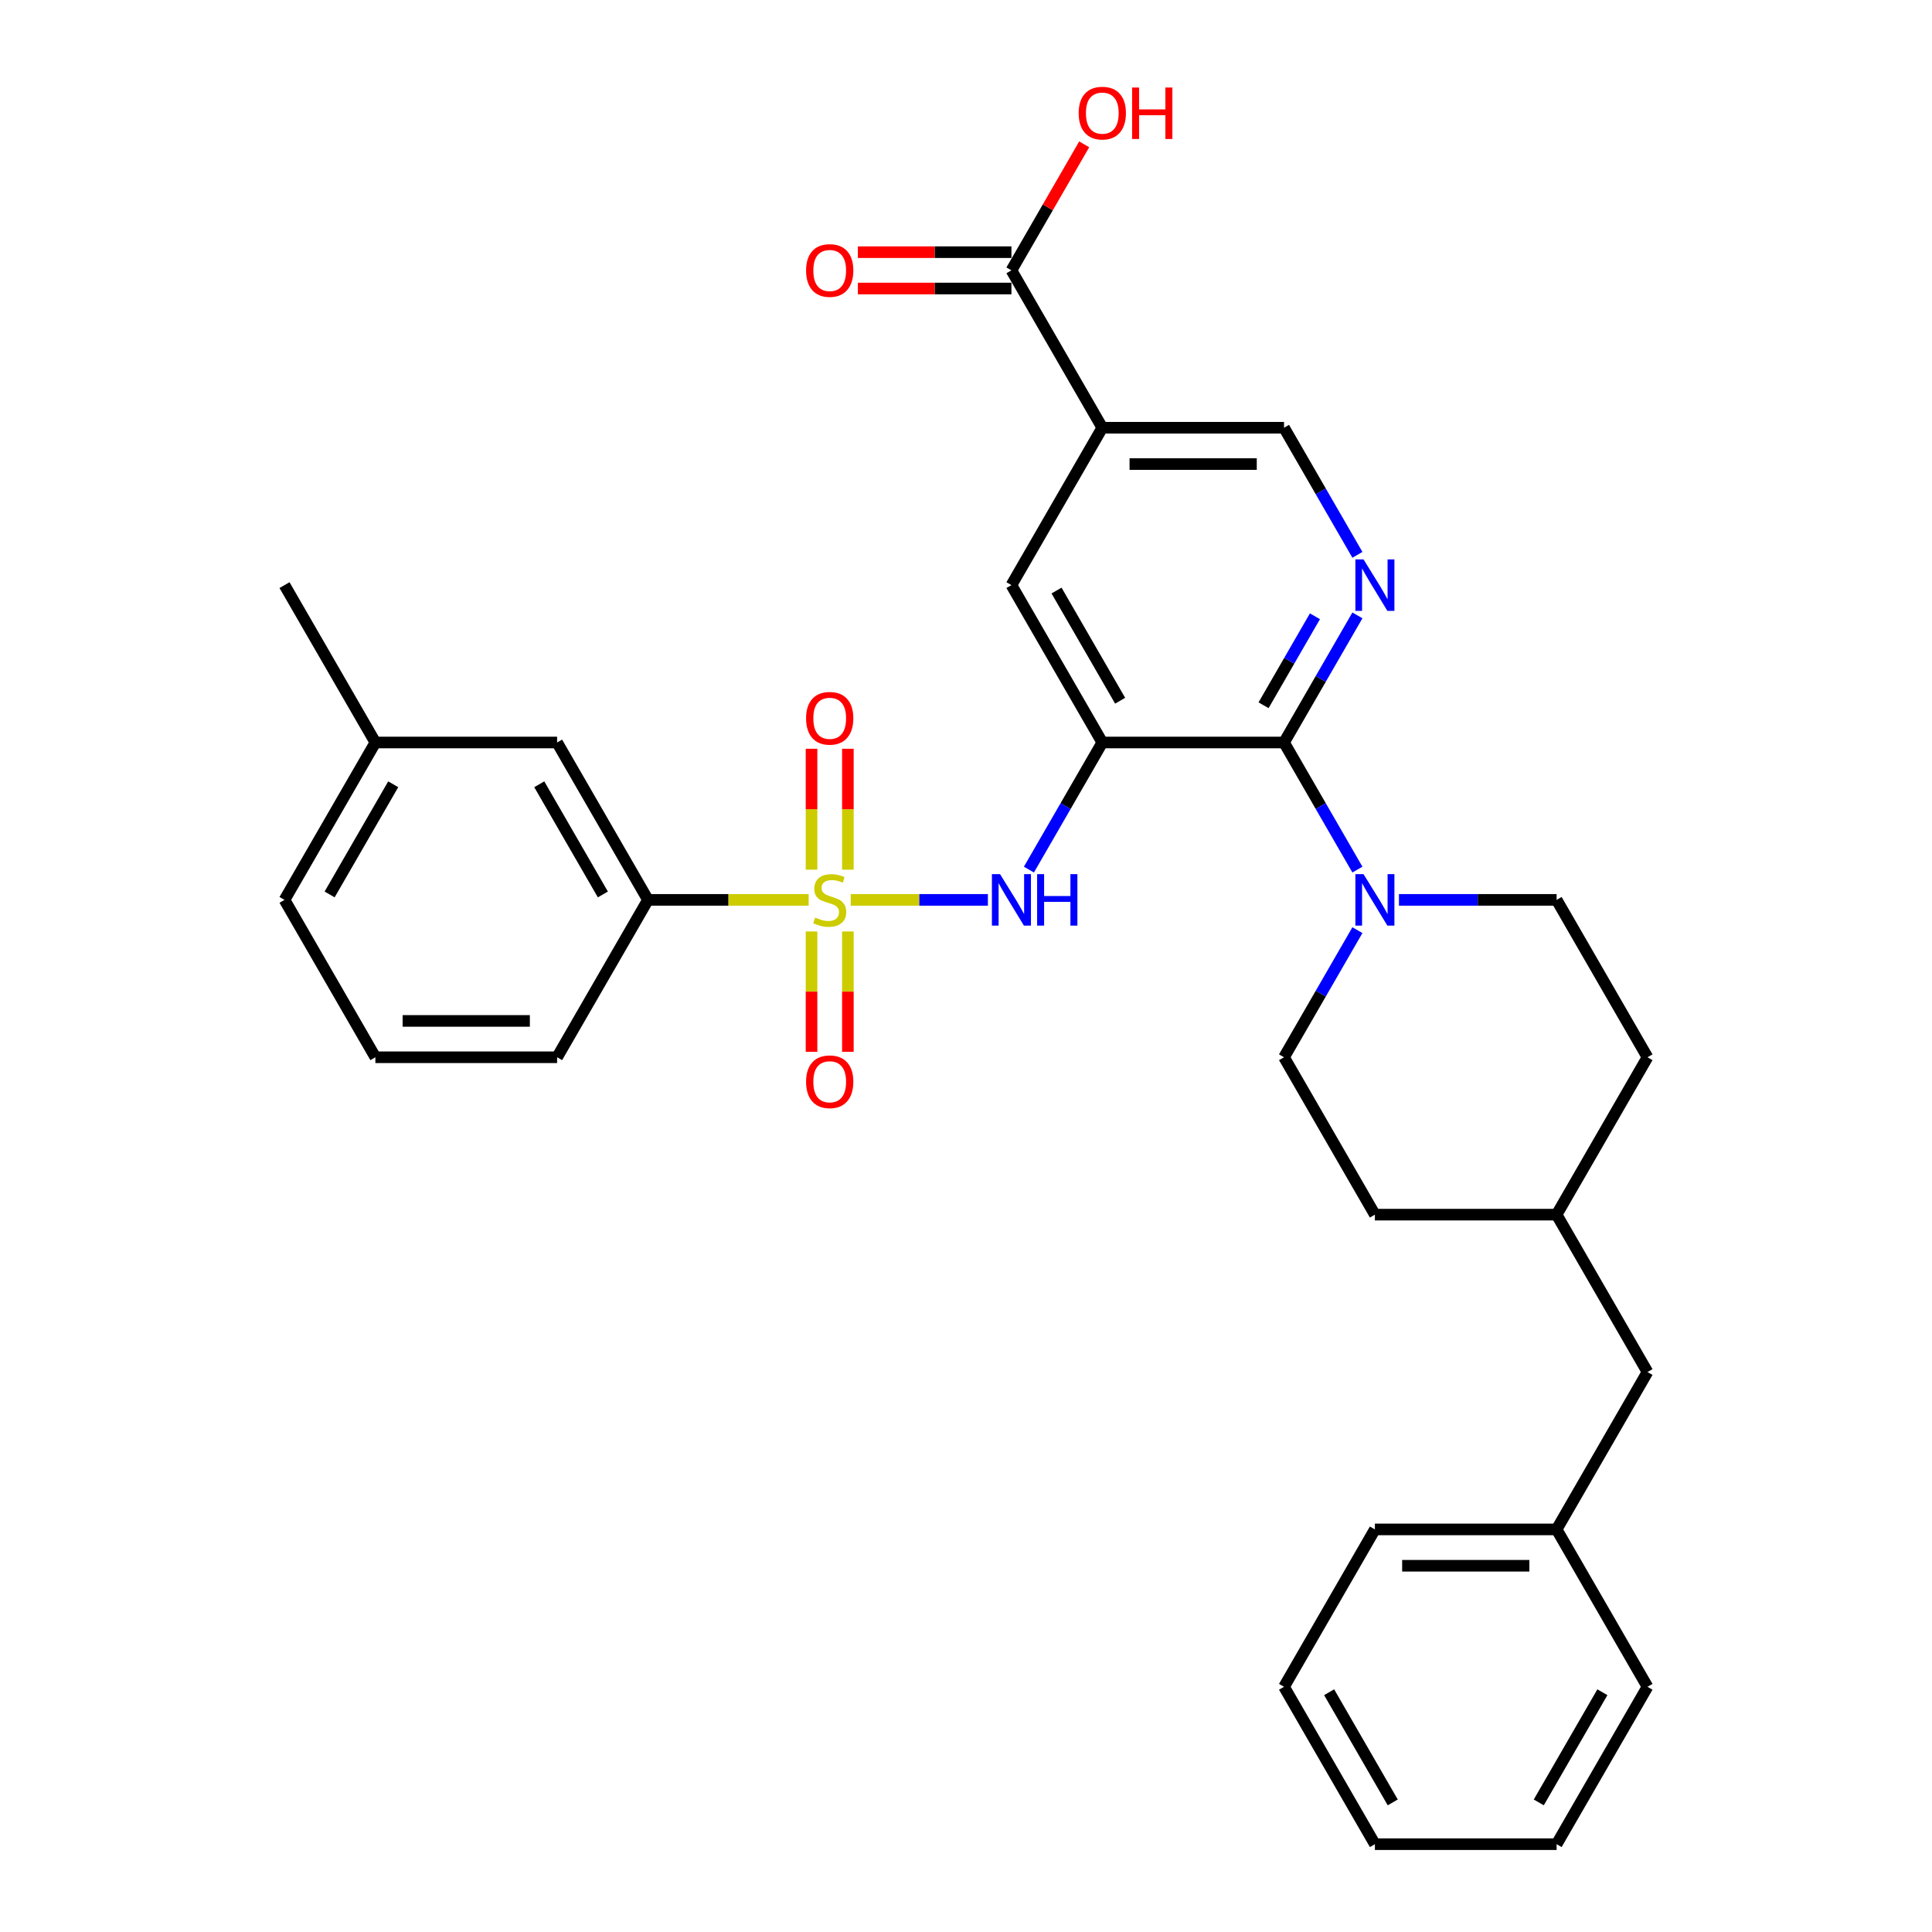 <?xml version='1.0' encoding='iso-8859-1'?>
<svg version='1.1' baseProfile='full'
              xmlns='http://www.w3.org/2000/svg'
                      xmlns:rdkit='http://www.rdkit.org/xml'
                      xmlns:xlink='http://www.w3.org/1999/xlink'
                  xml:space='preserve'
width='1000px' height='1000px' viewBox='0 0 1000 1000'>
<!-- END OF HEADER -->
<rect style='opacity:1.0;fill:#FFFFFF;stroke:none' width='1000' height='1000' x='0' y='0'> </rect>
<path class='bond-2' d='M 440.345,465.777 L 475.84,465.777' style='fill:none;fill-rule:evenodd;stroke:#CCCC00;stroke-width:6px;stroke-linecap:butt;stroke-linejoin:miter;stroke-opacity:1' />
<path class='bond-2' d='M 475.84,465.777 L 511.334,465.777' style='fill:none;fill-rule:evenodd;stroke:#0000FF;stroke-width:6px;stroke-linecap:butt;stroke-linejoin:miter;stroke-opacity:1' />
<path class='bond-7' d='M 418.56,465.777 L 376.974,465.777' style='fill:none;fill-rule:evenodd;stroke:#CCCC00;stroke-width:6px;stroke-linecap:butt;stroke-linejoin:miter;stroke-opacity:1' />
<path class='bond-7' d='M 376.974,465.777 L 335.389,465.777' style='fill:none;fill-rule:evenodd;stroke:#000000;stroke-width:6px;stroke-linecap:butt;stroke-linejoin:miter;stroke-opacity:1' />
<path class='bond-9' d='M 438.859,450.144 L 438.859,418.851' style='fill:none;fill-rule:evenodd;stroke:#CCCC00;stroke-width:6px;stroke-linecap:butt;stroke-linejoin:miter;stroke-opacity:1' />
<path class='bond-9' d='M 438.859,418.851 L 438.859,387.558' style='fill:none;fill-rule:evenodd;stroke:#FF0000;stroke-width:6px;stroke-linecap:butt;stroke-linejoin:miter;stroke-opacity:1' />
<path class='bond-9' d='M 420.046,450.144 L 420.046,418.851' style='fill:none;fill-rule:evenodd;stroke:#CCCC00;stroke-width:6px;stroke-linecap:butt;stroke-linejoin:miter;stroke-opacity:1' />
<path class='bond-9' d='M 420.046,418.851 L 420.046,387.558' style='fill:none;fill-rule:evenodd;stroke:#FF0000;stroke-width:6px;stroke-linecap:butt;stroke-linejoin:miter;stroke-opacity:1' />
<path class='bond-10' d='M 420.046,482.125 L 420.046,513.277' style='fill:none;fill-rule:evenodd;stroke:#CCCC00;stroke-width:6px;stroke-linecap:butt;stroke-linejoin:miter;stroke-opacity:1' />
<path class='bond-10' d='M 420.046,513.277 L 420.046,544.428' style='fill:none;fill-rule:evenodd;stroke:#FF0000;stroke-width:6px;stroke-linecap:butt;stroke-linejoin:miter;stroke-opacity:1' />
<path class='bond-10' d='M 438.859,482.125 L 438.859,513.277' style='fill:none;fill-rule:evenodd;stroke:#CCCC00;stroke-width:6px;stroke-linecap:butt;stroke-linejoin:miter;stroke-opacity:1' />
<path class='bond-10' d='M 438.859,513.277 L 438.859,544.428' style='fill:none;fill-rule:evenodd;stroke:#FF0000;stroke-width:6px;stroke-linecap:butt;stroke-linejoin:miter;stroke-opacity:1' />
<path class='bond-0' d='M 570.548,384.316 L 551.556,417.211' style='fill:none;fill-rule:evenodd;stroke:#000000;stroke-width:6px;stroke-linecap:butt;stroke-linejoin:miter;stroke-opacity:1' />
<path class='bond-0' d='M 551.556,417.211 L 532.564,450.106' style='fill:none;fill-rule:evenodd;stroke:#0000FF;stroke-width:6px;stroke-linecap:butt;stroke-linejoin:miter;stroke-opacity:1' />
<path class='bond-1' d='M 570.548,384.316 L 664.611,384.316' style='fill:none;fill-rule:evenodd;stroke:#000000;stroke-width:6px;stroke-linecap:butt;stroke-linejoin:miter;stroke-opacity:1' />
<path class='bond-6' d='M 570.548,384.316 L 523.516,302.854' style='fill:none;fill-rule:evenodd;stroke:#000000;stroke-width:6px;stroke-linecap:butt;stroke-linejoin:miter;stroke-opacity:1' />
<path class='bond-6' d='M 579.785,362.69 L 546.863,305.667' style='fill:none;fill-rule:evenodd;stroke:#000000;stroke-width:6px;stroke-linecap:butt;stroke-linejoin:miter;stroke-opacity:1' />
<path class='bond-3' d='M 664.611,384.316 L 683.603,351.42' style='fill:none;fill-rule:evenodd;stroke:#000000;stroke-width:6px;stroke-linecap:butt;stroke-linejoin:miter;stroke-opacity:1' />
<path class='bond-3' d='M 683.603,351.42 L 702.595,318.525' style='fill:none;fill-rule:evenodd;stroke:#0000FF;stroke-width:6px;stroke-linecap:butt;stroke-linejoin:miter;stroke-opacity:1' />
<path class='bond-3' d='M 654.016,365.041 L 667.311,342.014' style='fill:none;fill-rule:evenodd;stroke:#000000;stroke-width:6px;stroke-linecap:butt;stroke-linejoin:miter;stroke-opacity:1' />
<path class='bond-3' d='M 667.311,342.014 L 680.605,318.987' style='fill:none;fill-rule:evenodd;stroke:#0000FF;stroke-width:6px;stroke-linecap:butt;stroke-linejoin:miter;stroke-opacity:1' />
<path class='bond-5' d='M 664.611,384.316 L 683.603,417.211' style='fill:none;fill-rule:evenodd;stroke:#000000;stroke-width:6px;stroke-linecap:butt;stroke-linejoin:miter;stroke-opacity:1' />
<path class='bond-5' d='M 683.603,417.211 L 702.595,450.106' style='fill:none;fill-rule:evenodd;stroke:#0000FF;stroke-width:6px;stroke-linecap:butt;stroke-linejoin:miter;stroke-opacity:1' />
<path class='bond-33' d='M 702.595,287.183 L 683.603,254.288' style='fill:none;fill-rule:evenodd;stroke:#0000FF;stroke-width:6px;stroke-linecap:butt;stroke-linejoin:miter;stroke-opacity:1' />
<path class='bond-33' d='M 683.603,254.288 L 664.611,221.393' style='fill:none;fill-rule:evenodd;stroke:#000000;stroke-width:6px;stroke-linecap:butt;stroke-linejoin:miter;stroke-opacity:1' />
<path class='bond-4' d='M 570.548,221.393 L 523.516,302.854' style='fill:none;fill-rule:evenodd;stroke:#000000;stroke-width:6px;stroke-linecap:butt;stroke-linejoin:miter;stroke-opacity:1' />
<path class='bond-8' d='M 570.548,221.393 L 523.516,139.931' style='fill:none;fill-rule:evenodd;stroke:#000000;stroke-width:6px;stroke-linecap:butt;stroke-linejoin:miter;stroke-opacity:1' />
<path class='bond-11' d='M 570.548,221.393 L 664.611,221.393' style='fill:none;fill-rule:evenodd;stroke:#000000;stroke-width:6px;stroke-linecap:butt;stroke-linejoin:miter;stroke-opacity:1' />
<path class='bond-11' d='M 584.657,240.206 L 650.502,240.206' style='fill:none;fill-rule:evenodd;stroke:#000000;stroke-width:6px;stroke-linecap:butt;stroke-linejoin:miter;stroke-opacity:1' />
<path class='bond-12' d='M 702.595,481.448 L 683.603,514.343' style='fill:none;fill-rule:evenodd;stroke:#0000FF;stroke-width:6px;stroke-linecap:butt;stroke-linejoin:miter;stroke-opacity:1' />
<path class='bond-12' d='M 683.603,514.343 L 664.611,547.238' style='fill:none;fill-rule:evenodd;stroke:#000000;stroke-width:6px;stroke-linecap:butt;stroke-linejoin:miter;stroke-opacity:1' />
<path class='bond-13' d='M 724.097,465.777 L 764.902,465.777' style='fill:none;fill-rule:evenodd;stroke:#0000FF;stroke-width:6px;stroke-linecap:butt;stroke-linejoin:miter;stroke-opacity:1' />
<path class='bond-13' d='M 764.902,465.777 L 805.706,465.777' style='fill:none;fill-rule:evenodd;stroke:#000000;stroke-width:6px;stroke-linecap:butt;stroke-linejoin:miter;stroke-opacity:1' />
<path class='bond-14' d='M 335.389,465.777 L 288.357,384.316' style='fill:none;fill-rule:evenodd;stroke:#000000;stroke-width:6px;stroke-linecap:butt;stroke-linejoin:miter;stroke-opacity:1' />
<path class='bond-14' d='M 312.042,462.964 L 279.12,405.941' style='fill:none;fill-rule:evenodd;stroke:#000000;stroke-width:6px;stroke-linecap:butt;stroke-linejoin:miter;stroke-opacity:1' />
<path class='bond-23' d='M 335.389,465.777 L 288.357,547.238' style='fill:none;fill-rule:evenodd;stroke:#000000;stroke-width:6px;stroke-linecap:butt;stroke-linejoin:miter;stroke-opacity:1' />
<path class='bond-15' d='M 523.516,130.525 L 483.774,130.525' style='fill:none;fill-rule:evenodd;stroke:#000000;stroke-width:6px;stroke-linecap:butt;stroke-linejoin:miter;stroke-opacity:1' />
<path class='bond-15' d='M 483.774,130.525 L 444.032,130.525' style='fill:none;fill-rule:evenodd;stroke:#FF0000;stroke-width:6px;stroke-linecap:butt;stroke-linejoin:miter;stroke-opacity:1' />
<path class='bond-15' d='M 523.516,149.338 L 483.774,149.338' style='fill:none;fill-rule:evenodd;stroke:#000000;stroke-width:6px;stroke-linecap:butt;stroke-linejoin:miter;stroke-opacity:1' />
<path class='bond-15' d='M 483.774,149.338 L 444.032,149.338' style='fill:none;fill-rule:evenodd;stroke:#FF0000;stroke-width:6px;stroke-linecap:butt;stroke-linejoin:miter;stroke-opacity:1' />
<path class='bond-16' d='M 523.516,139.931 L 542.345,107.318' style='fill:none;fill-rule:evenodd;stroke:#000000;stroke-width:6px;stroke-linecap:butt;stroke-linejoin:miter;stroke-opacity:1' />
<path class='bond-16' d='M 542.345,107.318 L 561.174,74.706' style='fill:none;fill-rule:evenodd;stroke:#FF0000;stroke-width:6px;stroke-linecap:butt;stroke-linejoin:miter;stroke-opacity:1' />
<path class='bond-19' d='M 664.611,547.238 L 711.643,628.7' style='fill:none;fill-rule:evenodd;stroke:#000000;stroke-width:6px;stroke-linecap:butt;stroke-linejoin:miter;stroke-opacity:1' />
<path class='bond-20' d='M 805.706,465.777 L 852.738,547.238' style='fill:none;fill-rule:evenodd;stroke:#000000;stroke-width:6px;stroke-linecap:butt;stroke-linejoin:miter;stroke-opacity:1' />
<path class='bond-18' d='M 288.357,384.316 L 194.294,384.316' style='fill:none;fill-rule:evenodd;stroke:#000000;stroke-width:6px;stroke-linecap:butt;stroke-linejoin:miter;stroke-opacity:1' />
<path class='bond-17' d='M 852.738,710.161 L 805.706,628.7' style='fill:none;fill-rule:evenodd;stroke:#000000;stroke-width:6px;stroke-linecap:butt;stroke-linejoin:miter;stroke-opacity:1' />
<path class='bond-22' d='M 852.738,710.161 L 805.706,791.623' style='fill:none;fill-rule:evenodd;stroke:#000000;stroke-width:6px;stroke-linecap:butt;stroke-linejoin:miter;stroke-opacity:1' />
<path class='bond-26' d='M 194.294,384.316 L 147.262,302.854' style='fill:none;fill-rule:evenodd;stroke:#000000;stroke-width:6px;stroke-linecap:butt;stroke-linejoin:miter;stroke-opacity:1' />
<path class='bond-32' d='M 194.294,384.316 L 147.262,465.777' style='fill:none;fill-rule:evenodd;stroke:#000000;stroke-width:6px;stroke-linecap:butt;stroke-linejoin:miter;stroke-opacity:1' />
<path class='bond-32' d='M 203.531,405.941 L 170.609,462.964' style='fill:none;fill-rule:evenodd;stroke:#000000;stroke-width:6px;stroke-linecap:butt;stroke-linejoin:miter;stroke-opacity:1' />
<path class='bond-34' d='M 711.643,628.7 L 805.706,628.7' style='fill:none;fill-rule:evenodd;stroke:#000000;stroke-width:6px;stroke-linecap:butt;stroke-linejoin:miter;stroke-opacity:1' />
<path class='bond-21' d='M 852.738,547.238 L 805.706,628.7' style='fill:none;fill-rule:evenodd;stroke:#000000;stroke-width:6px;stroke-linecap:butt;stroke-linejoin:miter;stroke-opacity:1' />
<path class='bond-27' d='M 805.706,791.623 L 711.643,791.623' style='fill:none;fill-rule:evenodd;stroke:#000000;stroke-width:6px;stroke-linecap:butt;stroke-linejoin:miter;stroke-opacity:1' />
<path class='bond-27' d='M 791.597,810.435 L 725.752,810.435' style='fill:none;fill-rule:evenodd;stroke:#000000;stroke-width:6px;stroke-linecap:butt;stroke-linejoin:miter;stroke-opacity:1' />
<path class='bond-28' d='M 805.706,791.623 L 852.738,873.084' style='fill:none;fill-rule:evenodd;stroke:#000000;stroke-width:6px;stroke-linecap:butt;stroke-linejoin:miter;stroke-opacity:1' />
<path class='bond-24' d='M 288.357,547.238 L 194.294,547.238' style='fill:none;fill-rule:evenodd;stroke:#000000;stroke-width:6px;stroke-linecap:butt;stroke-linejoin:miter;stroke-opacity:1' />
<path class='bond-24' d='M 274.248,528.426 L 208.403,528.426' style='fill:none;fill-rule:evenodd;stroke:#000000;stroke-width:6px;stroke-linecap:butt;stroke-linejoin:miter;stroke-opacity:1' />
<path class='bond-25' d='M 194.294,547.238 L 147.262,465.777' style='fill:none;fill-rule:evenodd;stroke:#000000;stroke-width:6px;stroke-linecap:butt;stroke-linejoin:miter;stroke-opacity:1' />
<path class='bond-30' d='M 711.643,791.623 L 664.611,873.084' style='fill:none;fill-rule:evenodd;stroke:#000000;stroke-width:6px;stroke-linecap:butt;stroke-linejoin:miter;stroke-opacity:1' />
<path class='bond-29' d='M 852.738,873.084 L 805.706,954.545' style='fill:none;fill-rule:evenodd;stroke:#000000;stroke-width:6px;stroke-linecap:butt;stroke-linejoin:miter;stroke-opacity:1' />
<path class='bond-29' d='M 829.391,875.897 L 796.469,932.92' style='fill:none;fill-rule:evenodd;stroke:#000000;stroke-width:6px;stroke-linecap:butt;stroke-linejoin:miter;stroke-opacity:1' />
<path class='bond-31' d='M 805.706,954.545 L 711.643,954.545' style='fill:none;fill-rule:evenodd;stroke:#000000;stroke-width:6px;stroke-linecap:butt;stroke-linejoin:miter;stroke-opacity:1' />
<path class='bond-35' d='M 664.611,873.084 L 711.643,954.545' style='fill:none;fill-rule:evenodd;stroke:#000000;stroke-width:6px;stroke-linecap:butt;stroke-linejoin:miter;stroke-opacity:1' />
<path class='bond-35' d='M 687.958,875.897 L 720.88,932.92' style='fill:none;fill-rule:evenodd;stroke:#000000;stroke-width:6px;stroke-linecap:butt;stroke-linejoin:miter;stroke-opacity:1' />
<path  class='atom-0' d='M 421.927 474.92
Q 422.228 475.033, 423.47 475.56
Q 424.712 476.086, 426.066 476.425
Q 427.458 476.726, 428.813 476.726
Q 431.334 476.726, 432.801 475.522
Q 434.268 474.28, 434.268 472.136
Q 434.268 470.668, 433.516 469.765
Q 432.801 468.862, 431.672 468.373
Q 430.544 467.884, 428.662 467.32
Q 426.292 466.605, 424.862 465.928
Q 423.47 465.25, 422.454 463.821
Q 421.476 462.391, 421.476 459.983
Q 421.476 456.634, 423.733 454.565
Q 426.028 452.495, 430.544 452.495
Q 433.629 452.495, 437.128 453.963
L 436.263 456.86
Q 433.064 455.543, 430.656 455.543
Q 428.06 455.543, 426.63 456.634
Q 425.201 457.688, 425.238 459.531
Q 425.238 460.961, 425.953 461.826
Q 426.706 462.692, 427.759 463.181
Q 428.85 463.67, 430.656 464.234
Q 433.064 464.987, 434.494 465.739
Q 435.924 466.492, 436.94 468.035
Q 437.993 469.54, 437.993 472.136
Q 437.993 475.823, 435.51 477.817
Q 433.064 479.774, 428.963 479.774
Q 426.593 479.774, 424.787 479.247
Q 423.018 478.758, 420.911 477.892
L 421.927 474.92
' fill='#CCCC00'/>
<path  class='atom-3' d='M 517.628 452.458
L 526.357 466.567
Q 527.222 467.959, 528.614 470.48
Q 530.006 473.001, 530.082 473.152
L 530.082 452.458
L 533.618 452.458
L 533.618 479.096
L 529.969 479.096
L 520.6 463.67
Q 519.509 461.864, 518.342 459.795
Q 517.214 457.725, 516.875 457.086
L 516.875 479.096
L 513.413 479.096
L 513.413 452.458
L 517.628 452.458
' fill='#0000FF'/>
<path  class='atom-3' d='M 536.816 452.458
L 540.429 452.458
L 540.429 463.783
L 554.049 463.783
L 554.049 452.458
L 557.661 452.458
L 557.661 479.096
L 554.049 479.096
L 554.049 466.793
L 540.429 466.793
L 540.429 479.096
L 536.816 479.096
L 536.816 452.458
' fill='#0000FF'/>
<path  class='atom-4' d='M 705.755 289.535
L 714.484 303.644
Q 715.349 305.037, 716.741 307.557
Q 718.133 310.078, 718.209 310.229
L 718.209 289.535
L 721.745 289.535
L 721.745 316.174
L 718.096 316.174
L 708.727 300.747
Q 707.636 298.941, 706.469 296.872
Q 705.341 294.802, 705.002 294.163
L 705.002 316.174
L 701.54 316.174
L 701.54 289.535
L 705.755 289.535
' fill='#0000FF'/>
<path  class='atom-6' d='M 705.755 452.458
L 714.484 466.567
Q 715.349 467.959, 716.741 470.48
Q 718.133 473.001, 718.209 473.152
L 718.209 452.458
L 721.745 452.458
L 721.745 479.096
L 718.096 479.096
L 708.727 463.67
Q 707.636 461.864, 706.469 459.795
Q 705.341 457.725, 705.002 457.086
L 705.002 479.096
L 701.54 479.096
L 701.54 452.458
L 705.755 452.458
' fill='#0000FF'/>
<path  class='atom-10' d='M 417.224 371.789
Q 417.224 365.392, 420.385 361.818
Q 423.545 358.244, 429.452 358.244
Q 435.36 358.244, 438.52 361.818
Q 441.681 365.392, 441.681 371.789
Q 441.681 378.26, 438.482 381.948
Q 435.284 385.597, 429.452 385.597
Q 423.583 385.597, 420.385 381.948
Q 417.224 378.298, 417.224 371.789
M 429.452 382.587
Q 433.516 382.587, 435.698 379.878
Q 437.918 377.132, 437.918 371.789
Q 437.918 366.559, 435.698 363.925
Q 433.516 361.254, 429.452 361.254
Q 425.389 361.254, 423.169 363.887
Q 420.987 366.521, 420.987 371.789
Q 420.987 377.169, 423.169 379.878
Q 425.389 382.587, 429.452 382.587
' fill='#FF0000'/>
<path  class='atom-11' d='M 417.224 559.916
Q 417.224 553.52, 420.385 549.945
Q 423.545 546.371, 429.452 546.371
Q 435.36 546.371, 438.52 549.945
Q 441.681 553.52, 441.681 559.916
Q 441.681 566.387, 438.482 570.075
Q 435.284 573.724, 429.452 573.724
Q 423.583 573.724, 420.385 570.075
Q 417.224 566.425, 417.224 559.916
M 429.452 570.714
Q 433.516 570.714, 435.698 568.005
Q 437.918 565.259, 437.918 559.916
Q 437.918 554.686, 435.698 552.052
Q 433.516 549.381, 429.452 549.381
Q 425.389 549.381, 423.169 552.015
Q 420.987 554.648, 420.987 559.916
Q 420.987 565.296, 423.169 568.005
Q 425.389 570.714, 429.452 570.714
' fill='#FF0000'/>
<path  class='atom-16' d='M 417.224 140.007
Q 417.224 133.61, 420.385 130.036
Q 423.545 126.462, 429.452 126.462
Q 435.36 126.462, 438.52 130.036
Q 441.681 133.61, 441.681 140.007
Q 441.681 146.478, 438.482 150.166
Q 435.284 153.815, 429.452 153.815
Q 423.583 153.815, 420.385 150.166
Q 417.224 146.516, 417.224 140.007
M 429.452 150.805
Q 433.516 150.805, 435.698 148.096
Q 437.918 145.35, 437.918 140.007
Q 437.918 134.777, 435.698 132.143
Q 433.516 129.472, 429.452 129.472
Q 425.389 129.472, 423.169 132.105
Q 420.987 134.739, 420.987 140.007
Q 420.987 145.387, 423.169 148.096
Q 425.389 150.805, 429.452 150.805
' fill='#FF0000'/>
<path  class='atom-17' d='M 558.319 58.545
Q 558.319 52.149, 561.48 48.575
Q 564.64 45, 570.548 45
Q 576.455 45, 579.615 48.575
Q 582.776 52.149, 582.776 58.545
Q 582.776 65.017, 579.578 68.704
Q 576.38 72.354, 570.548 72.354
Q 564.678 72.354, 561.48 68.704
Q 558.319 65.055, 558.319 58.545
M 570.548 69.344
Q 574.611 69.344, 576.793 66.635
Q 579.013 63.888, 579.013 58.545
Q 579.013 53.315, 576.793 50.682
Q 574.611 48.01, 570.548 48.01
Q 566.484 48.01, 564.264 50.644
Q 562.082 53.278, 562.082 58.545
Q 562.082 63.926, 564.264 66.635
Q 566.484 69.344, 570.548 69.344
' fill='#FF0000'/>
<path  class='atom-17' d='M 585.974 45.301
L 589.586 45.301
L 589.586 56.627
L 603.206 56.627
L 603.206 45.301
L 606.819 45.301
L 606.819 71.94
L 603.206 71.94
L 603.206 59.636
L 589.586 59.636
L 589.586 71.94
L 585.974 71.94
L 585.974 45.301
' fill='#FF0000'/>
</svg>
